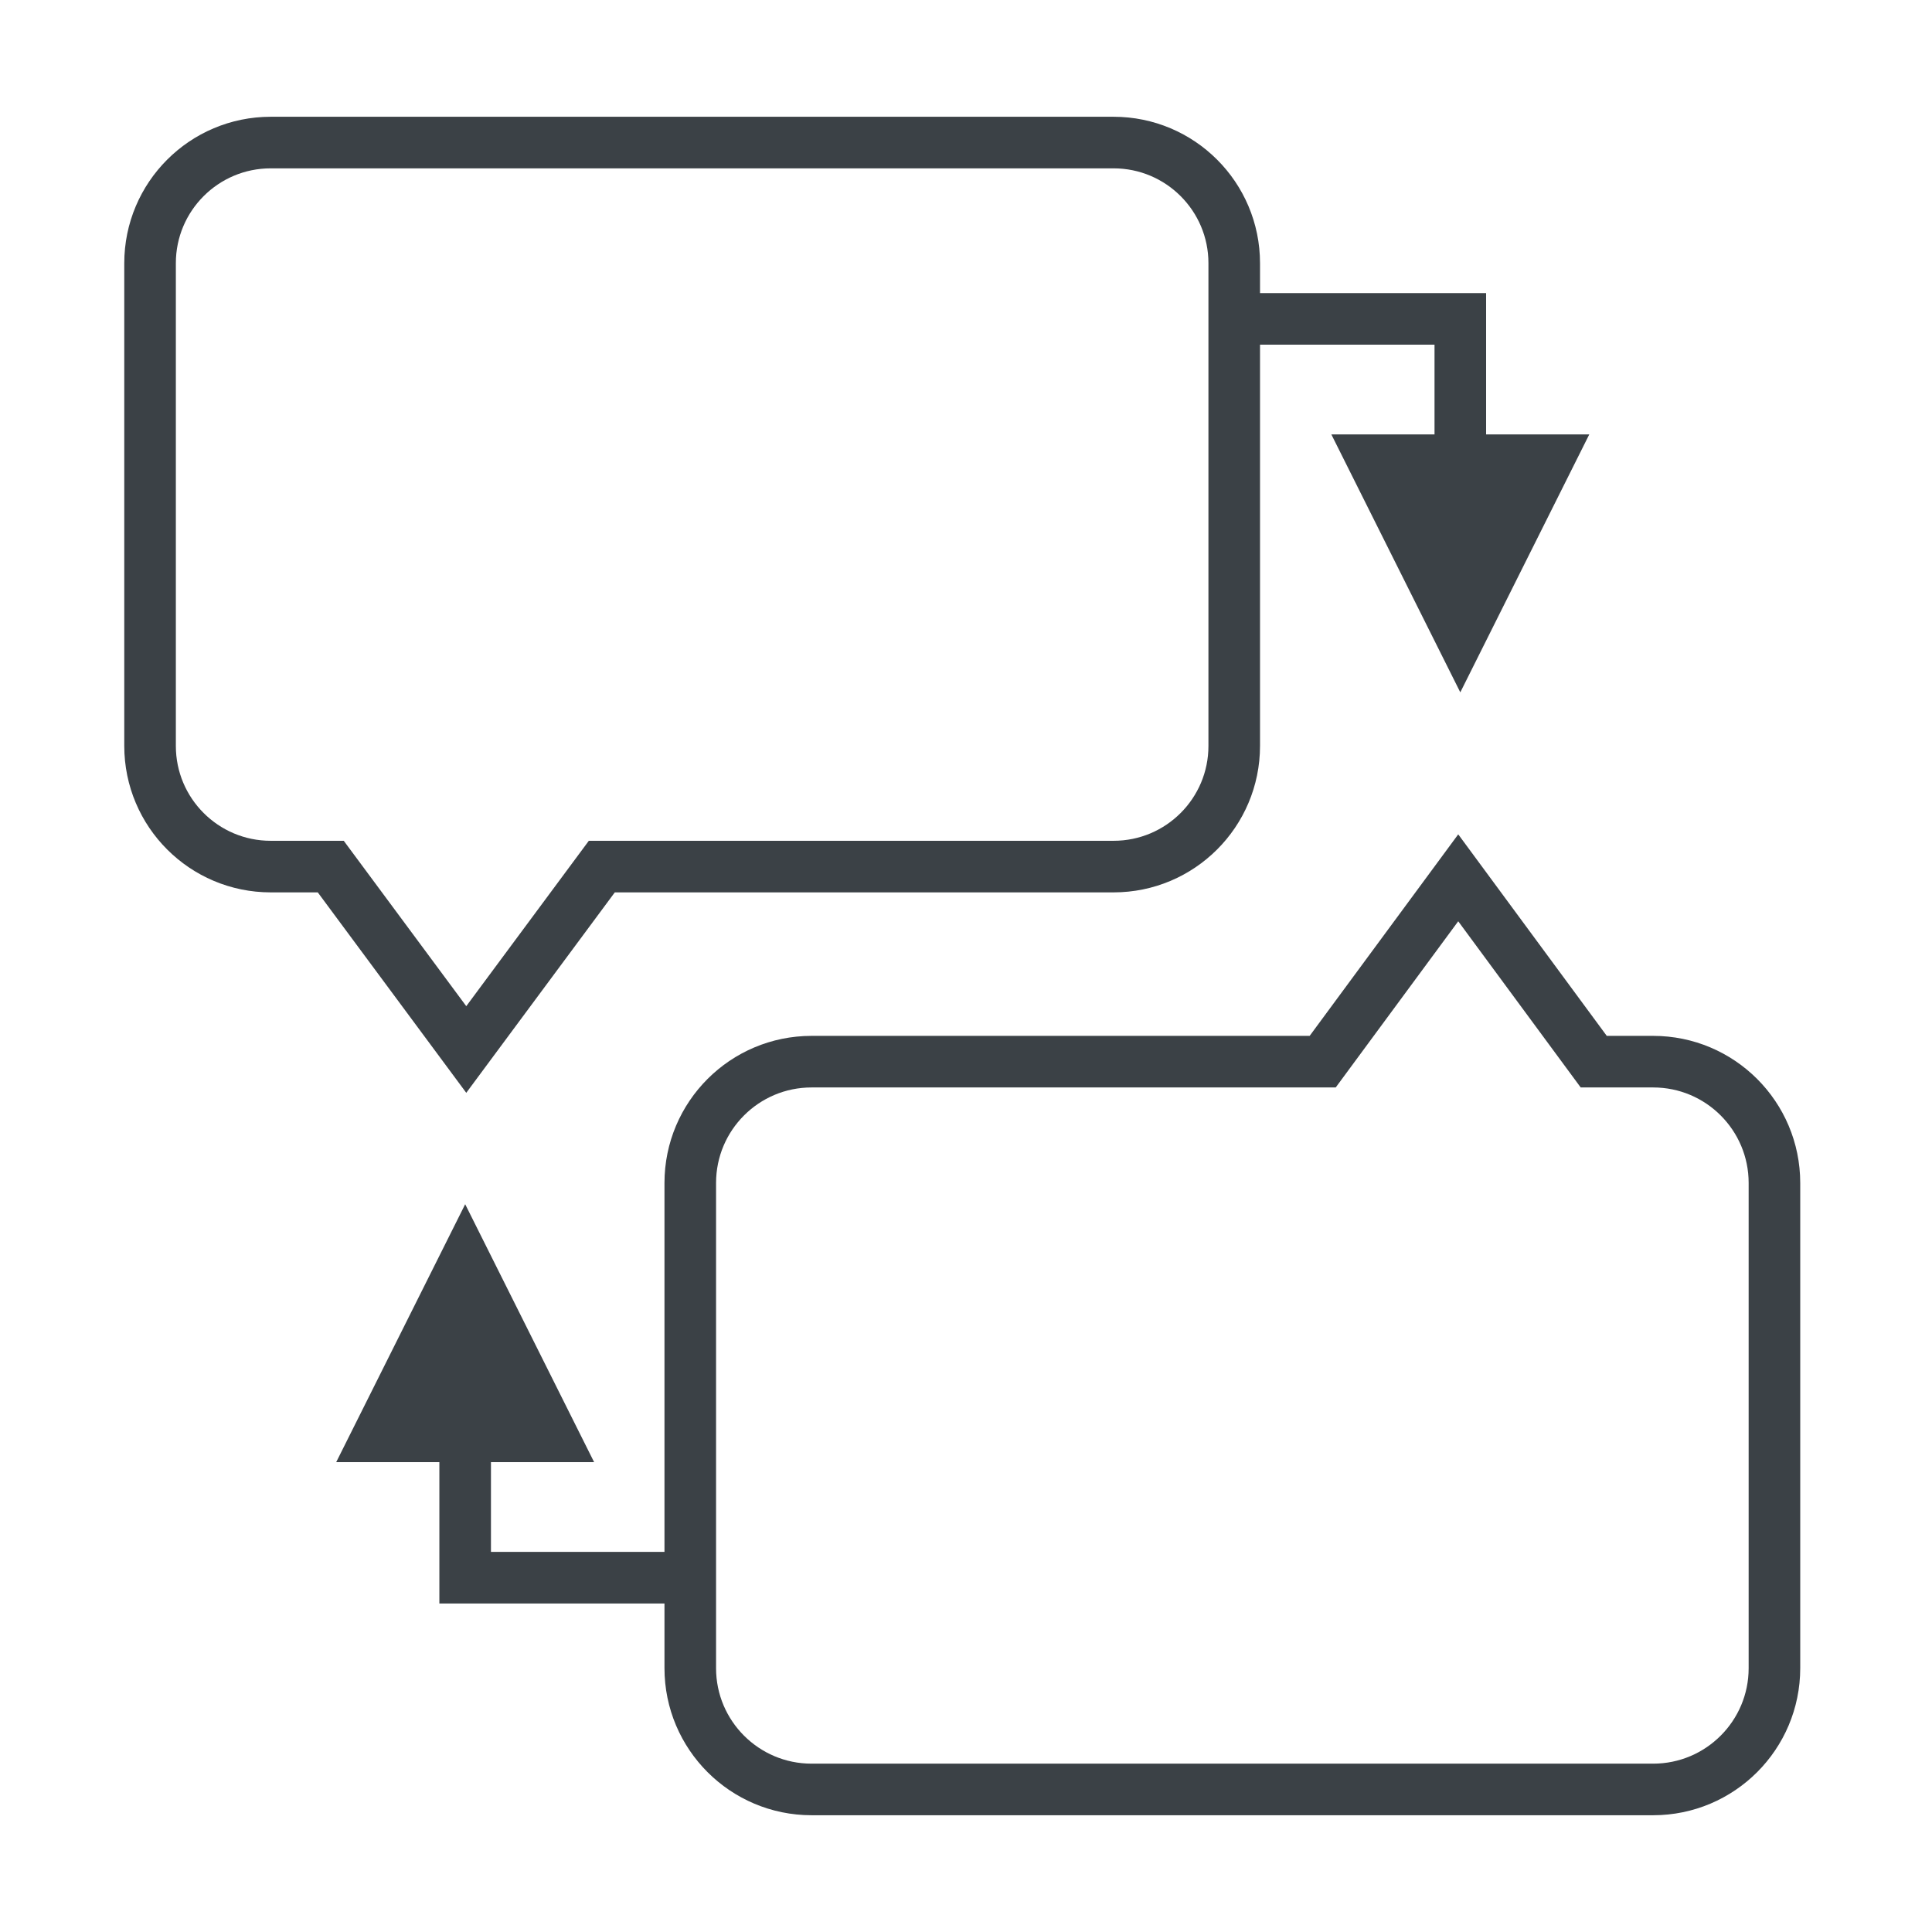 <svg width="515" height="515" xmlns="http://www.w3.org/2000/svg" xmlns:xlink="http://www.w3.org/1999/xlink" xml:space="preserve" overflow="hidden"><defs><clipPath id="clip0"><rect x="1540" y="587" width="515" height="515"/></clipPath></defs><g clip-path="url(#clip0)" transform="translate(-1540 -587)"><path d="M1580 657.167C1580 639.402 1594.4 625 1612.17 625L1628.17 625 1628.17 625 1700.42 625 1836.83 625C1854.6 625 1869 639.402 1869 657.167L1869 737.583 1869 737.583 1869 785.833 1869 785.833C1869 803.598 1854.6 818 1836.83 818L1700.42 818 1664.29 866.756 1628.17 818 1612.17 818C1594.4 818 1580 803.598 1580 785.833L1580 785.833 1580 737.583 1580 737.583Z" stroke="#3B4146" stroke-width="13.75" stroke-miterlimit="8" fill="none" fill-rule="evenodd"/><path d="M2013 1031.67C2013 1049.52 1998.52 1064 1980.67 1064L1964.83 1064 1964.83 1064 1892.58 1064 1756.33 1064C1738.48 1064 1724 1049.52 1724 1031.67L1724 950.833 1724 950.833 1724 902.333 1724 902.334C1724 884.476 1738.48 870 1756.33 870L1892.58 870 1928.71 820.992 1964.83 870 1980.67 870C1998.52 870 2013 884.476 2013 902.334L2013 902.333 2013 950.833 2013 950.833Z" stroke="#3B4146" stroke-width="13.75" stroke-miterlimit="8" fill="none" fill-rule="evenodd"/><path d="M1869 665.125 1936.14 665.125 1936.14 709.677 1922.39 709.677 1922.39 672 1929.26 678.875 1869 678.875ZM1963.64 702.802 1929.26 771.552 1894.89 702.802Z" fill="#3B4146"/><path d="M1724.26 1014.43 1657.12 1014.43 1657.12 969.875 1670.87 969.875 1670.87 1007.55 1664 1000.68 1724.26 1000.68ZM1629.62 976.75 1664 908 1698.37 976.75Z" fill="#3B4146"/></g></svg>